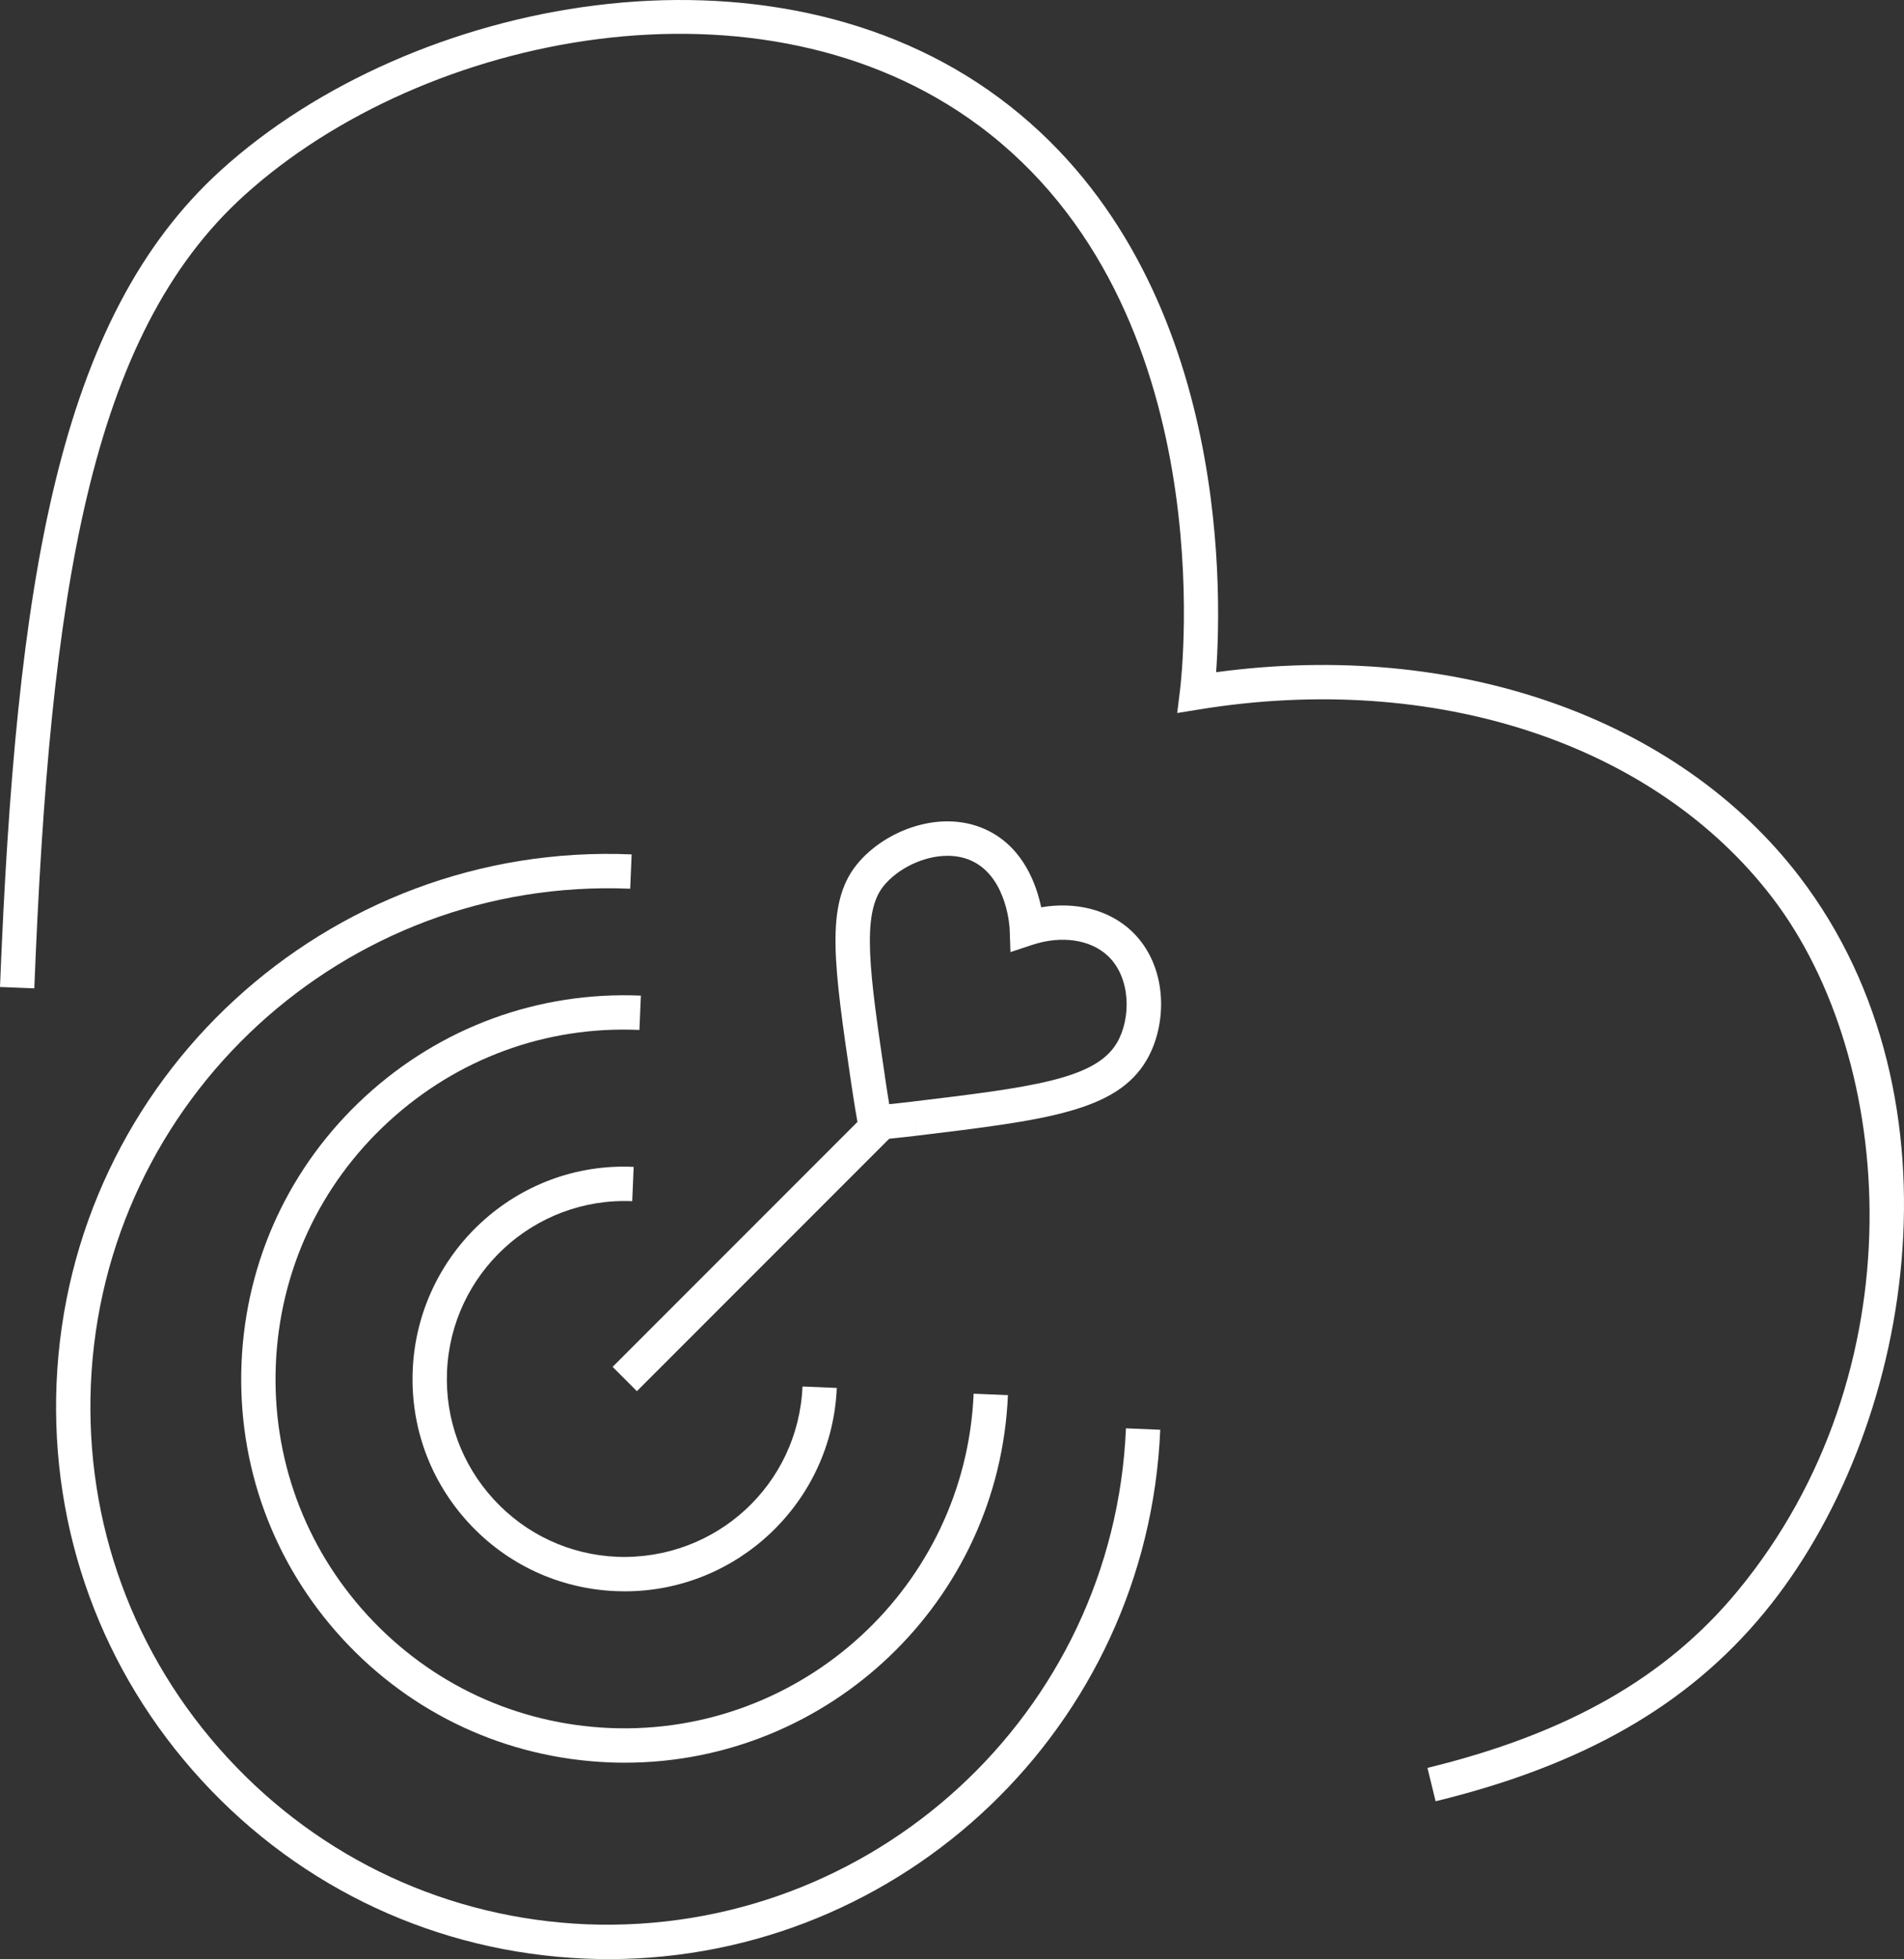 <svg xmlns="http://www.w3.org/2000/svg" id="b" viewBox="0 0 110.914 114.07"><rect x="0" y="0" width="110.914" height="114.07" fill="#333333" stroke="none"/><g id="c"><path d="M83.629,104.88l-.475-1.943c8.163-1.991,13.9-5.261,18.057-10.287,10.56-12.775,9.28-30.904,2.039-40.374-6.875-8.99-19.659-13.194-33.359-10.973l-1.316.213.164-1.323c.111-.903,2.569-22.252-11.692-32.861C44.452-2.037,24.738,1.864,14.226,11.38,5.21,19.54,2.915,34.488,1.998,57.548l-1.998-.08C.938,33.876,3.347,18.53,12.884,9.898,23.982-.153,44.856-4.227,58.239,5.726c13.289,9.886,12.97,28.325,12.604,33.414,13.95-1.887,26.888,2.626,33.995,11.921,9.897,12.942,6.623,32.326-2.086,42.862-4.443,5.377-10.521,8.858-19.123,10.957Z" fill="#fff"></path><path d="M35.459,114.07c-.456,0-.911-.01-1.371-.029-8.587-.361-16.52-4.045-22.335-10.373-5.816-6.327-8.819-14.54-8.458-23.127.747-17.727,15.761-31.552,33.5-30.793l-.084,1.998c-16.652-.691-30.718,12.255-31.418,28.879-.339,8.053,2.478,15.756,7.933,21.689,5.454,5.935,12.894,9.39,20.946,9.729,16.632.652,30.717-12.254,31.418-28.878l1.998.084c-.728,17.266-15.008,30.821-32.129,30.821Z" fill="#fff"></path><path d="M36.405,102.635c-.316,0-.633-.007-.952-.021-5.963-.251-11.471-2.809-15.509-7.202s-6.124-10.097-5.873-16.06,2.81-11.47,7.203-15.509c4.394-4.037,10.097-6.126,16.059-5.872l-.084,1.998c-5.446-.243-10.622,1.672-14.621,5.347-4.001,3.677-6.33,8.691-6.559,14.12s1.671,10.622,5.348,14.622,8.691,6.329,14.12,6.558c11.194.458,20.707-8.261,21.18-19.467l1.998.084c-.505,11.989-10.421,21.401-22.31,21.401Z" fill="#fff"></path><path d="M36.398,92.656c-.174,0-.35-.003-.525-.011-3.299-.139-6.347-1.554-8.582-3.985-2.234-2.432-3.389-5.587-3.249-8.887.287-6.811,6.062-12.154,12.871-11.831l-.084,1.998c-5.719-.243-10.549,4.21-10.789,9.917-.116,2.766.851,5.411,2.724,7.449s4.428,3.225,7.193,3.341c5.754.212,10.549-4.209,10.79-9.917l1.998.084c-.28,6.634-5.768,11.842-12.347,11.842Z" fill="#fff"></path><rect x="33.269" y="71.751" width="21.333" height="2" transform="translate(-38.574 52.376) rotate(-45)" fill="#fff"></rect><path d="M50.15,66.449l-.162-.898c-.104-.582-.241-1.39-.384-2.354-1.033-7.018-1.552-10.539.296-12.845,1.624-2.026,5.048-3.351,7.749-1.942,1.985,1.032,2.727,3.098,3.003,4.419,2.014-.347,3.959.147,5.267,1.384,2.126,2.014,2.112,5.404.871,7.519-1.756,2.991-5.894,3.49-13.407,4.397l-.12-.992.118.993c-.979.118-1.787.193-2.321.24l-.909.079ZM55.197,49.83c-1.423,0-2.929.764-3.736,1.771-1.303,1.626-.797,5.063.122,11.303.075.511.149.977.218,1.387.392-.039.843-.088,1.34-.148h0c6.88-.83,10.67-1.288,11.924-3.424.831-1.416.819-3.784-.521-5.055-1.02-.963-2.71-1.212-4.414-.648l-1.268.421-.046-1.336c0-.028-.122-2.894-2.09-3.918-.47-.244-.994-.353-1.529-.353Z" fill="#fff"></path></g></svg>